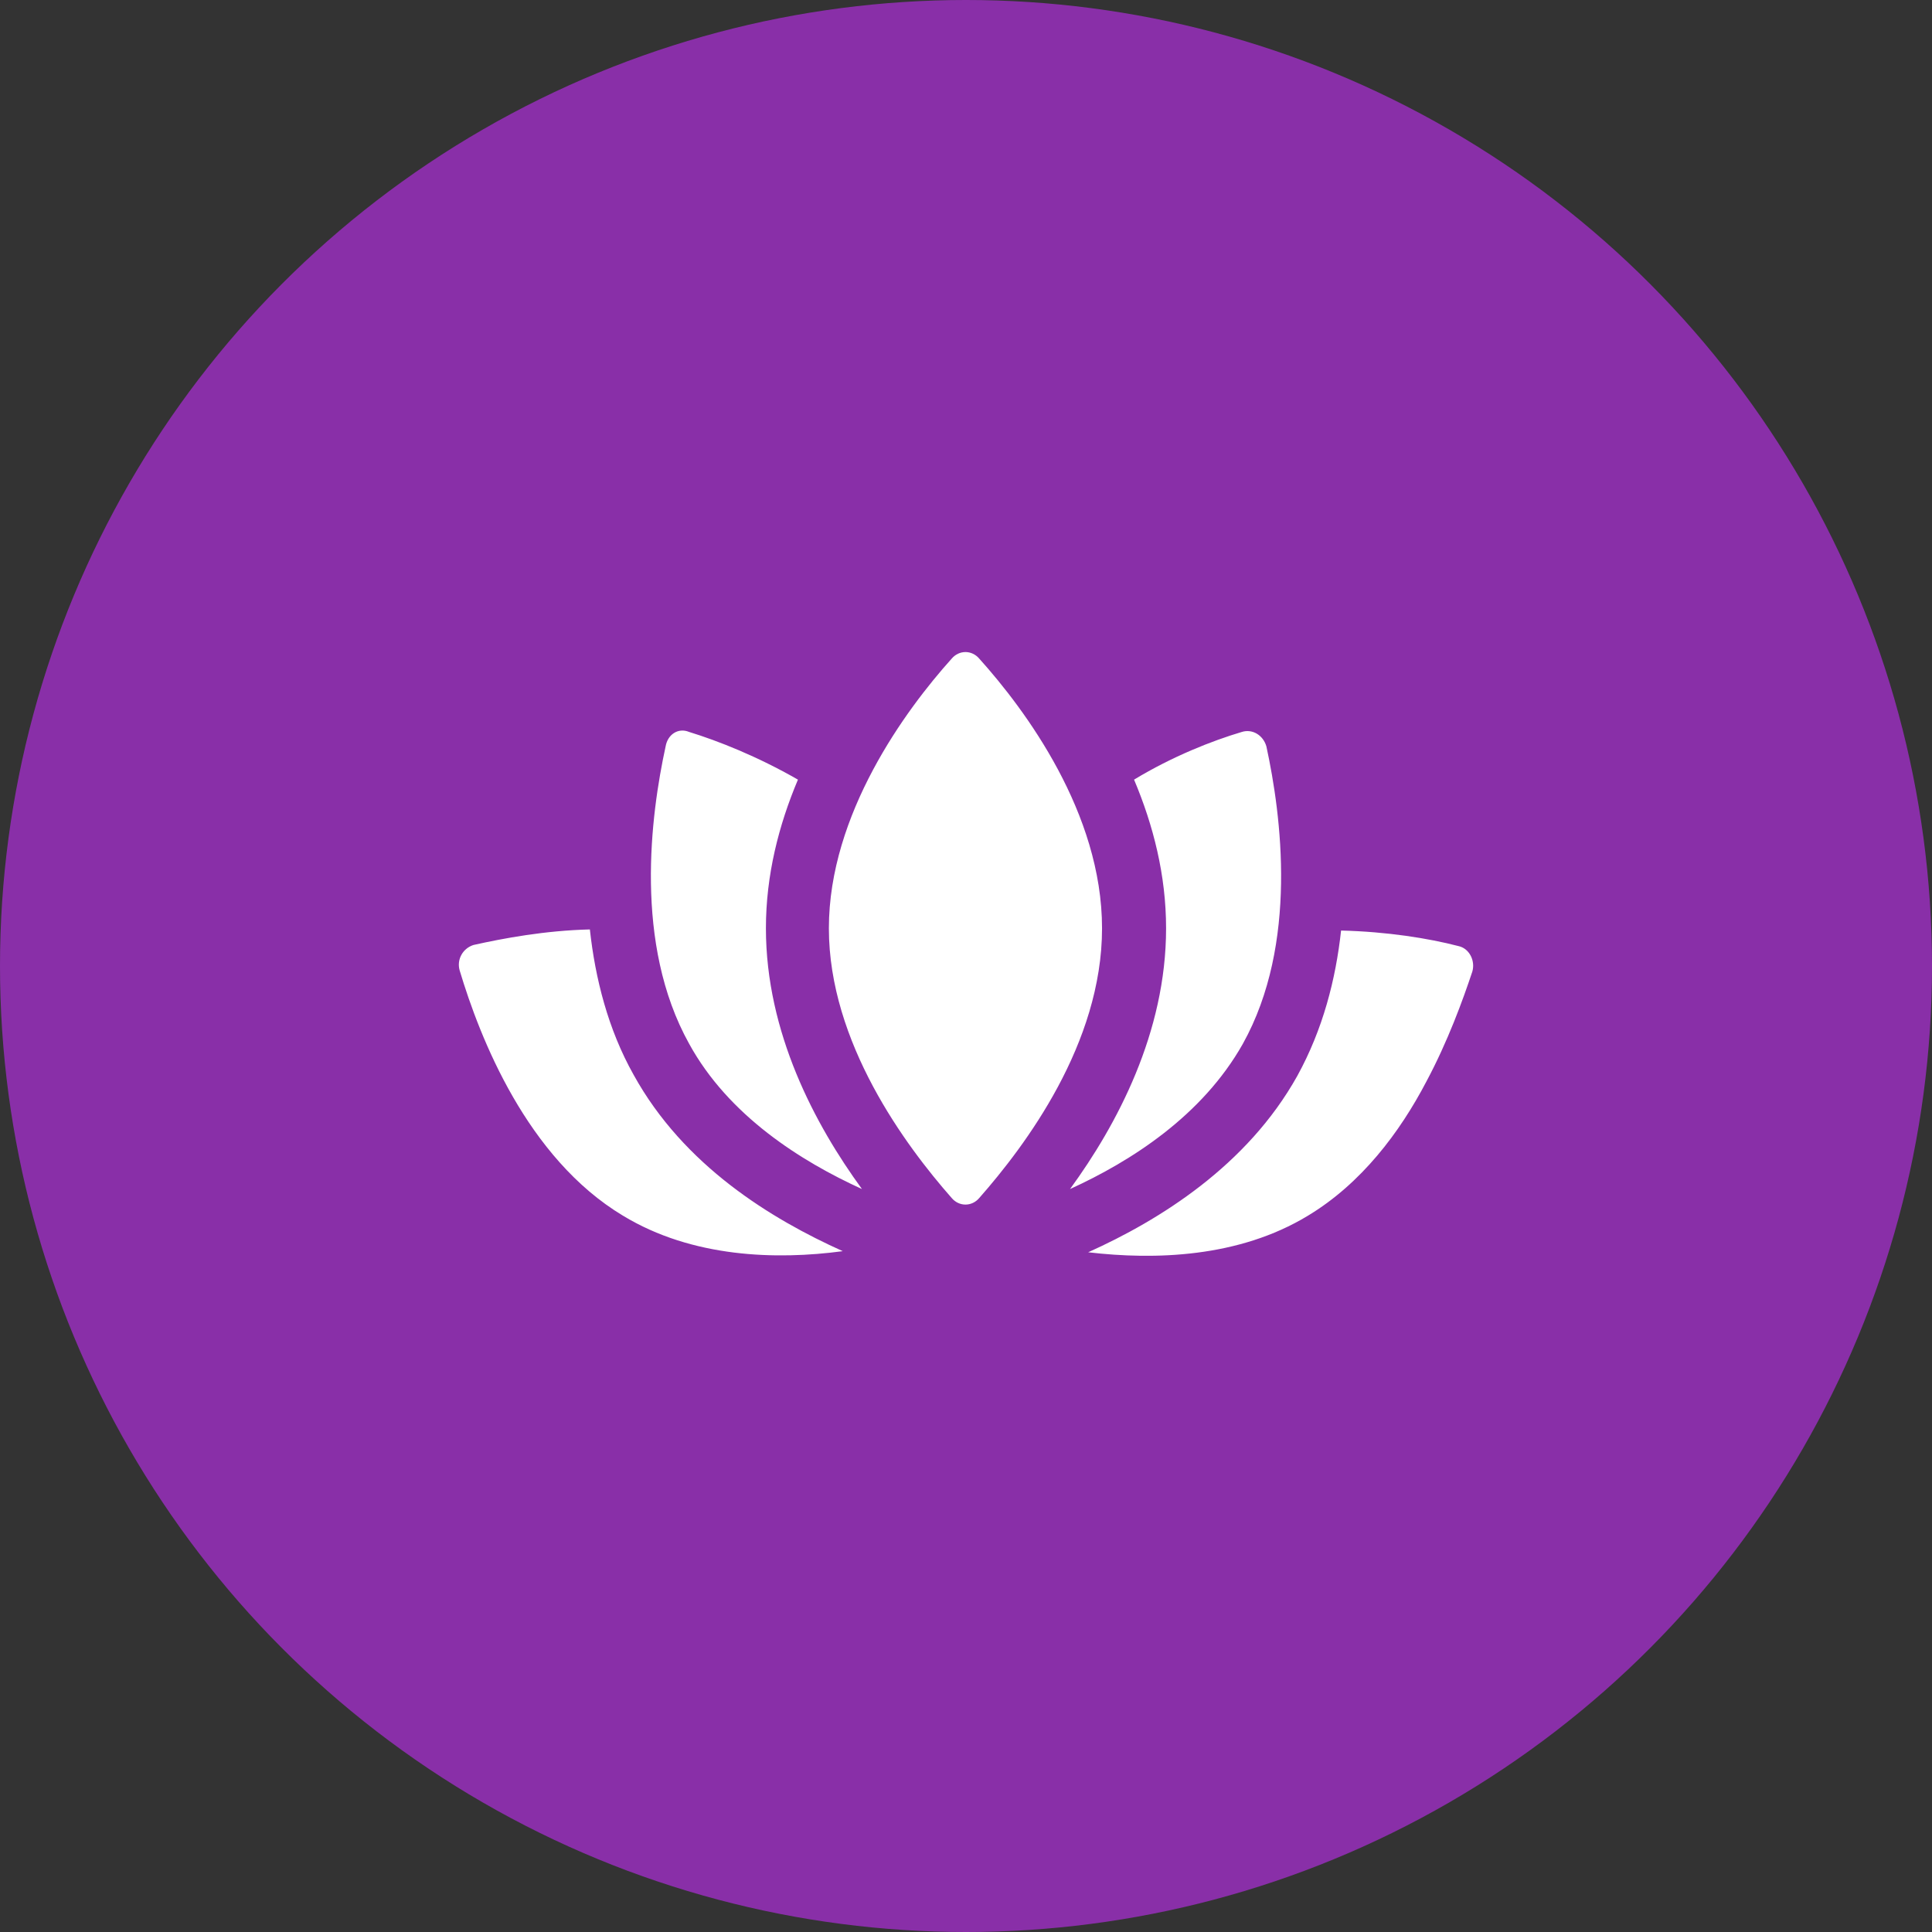 <svg width="80" height="80" viewBox="0 0 80 80" fill="none" xmlns="http://www.w3.org/2000/svg">
<rect x="0" y="0" width="80" height="80" fill="#333333" stroke="none"/>
<circle cx="40" cy="40" r="40" fill="#892FA8"/>
<path d="M51.422 30.308C51.864 30.17 52.305 30.446 52.438 30.905C53.056 33.754 53.764 39.083 51.466 43.218C49.787 46.203 46.826 48.087 44.308 49.236C46.252 46.571 48.285 42.758 48.285 38.44C48.285 36.234 47.754 34.167 46.959 32.283C48.55 31.319 50.185 30.676 51.422 30.308L51.422 30.308ZM39.404 27.276C39.713 26.908 40.243 26.908 40.552 27.276C42.452 29.389 45.633 33.661 45.633 38.439C45.633 43.217 42.452 47.444 40.552 49.603C40.243 49.971 39.713 49.971 39.404 49.603C37.504 47.444 34.322 43.172 34.322 38.44C34.322 33.708 37.504 29.39 39.404 27.276V27.276ZM28.534 30.308C29.727 30.675 31.362 31.319 33.041 32.283C32.246 34.167 31.715 36.234 31.715 38.439C31.715 42.758 33.748 46.571 35.692 49.236C33.173 48.087 30.169 46.203 28.534 43.217C26.236 39.083 26.943 33.753 27.562 30.905C27.651 30.4 28.092 30.124 28.534 30.308L28.534 30.308ZM25.794 50.338C21.818 47.949 19.874 42.987 19.034 40.185C18.902 39.726 19.167 39.267 19.609 39.129C20.846 38.853 22.569 38.531 24.425 38.486C24.646 40.507 25.176 42.62 26.236 44.504C28.313 48.271 31.936 50.476 34.897 51.808C32.157 52.176 28.666 52.084 25.795 50.338L25.794 50.338ZM59.066 44.779C57.961 46.893 56.37 49.006 54.161 50.338C51.289 52.084 47.798 52.176 45.059 51.854C48.019 50.522 51.642 48.271 53.719 44.55C54.78 42.62 55.31 40.553 55.531 38.532C57.431 38.577 59.154 38.853 60.391 39.175C60.833 39.267 61.098 39.772 60.966 40.231C60.568 41.426 59.949 43.125 59.066 44.779L59.066 44.779Z" fill="white"/>
</svg>
